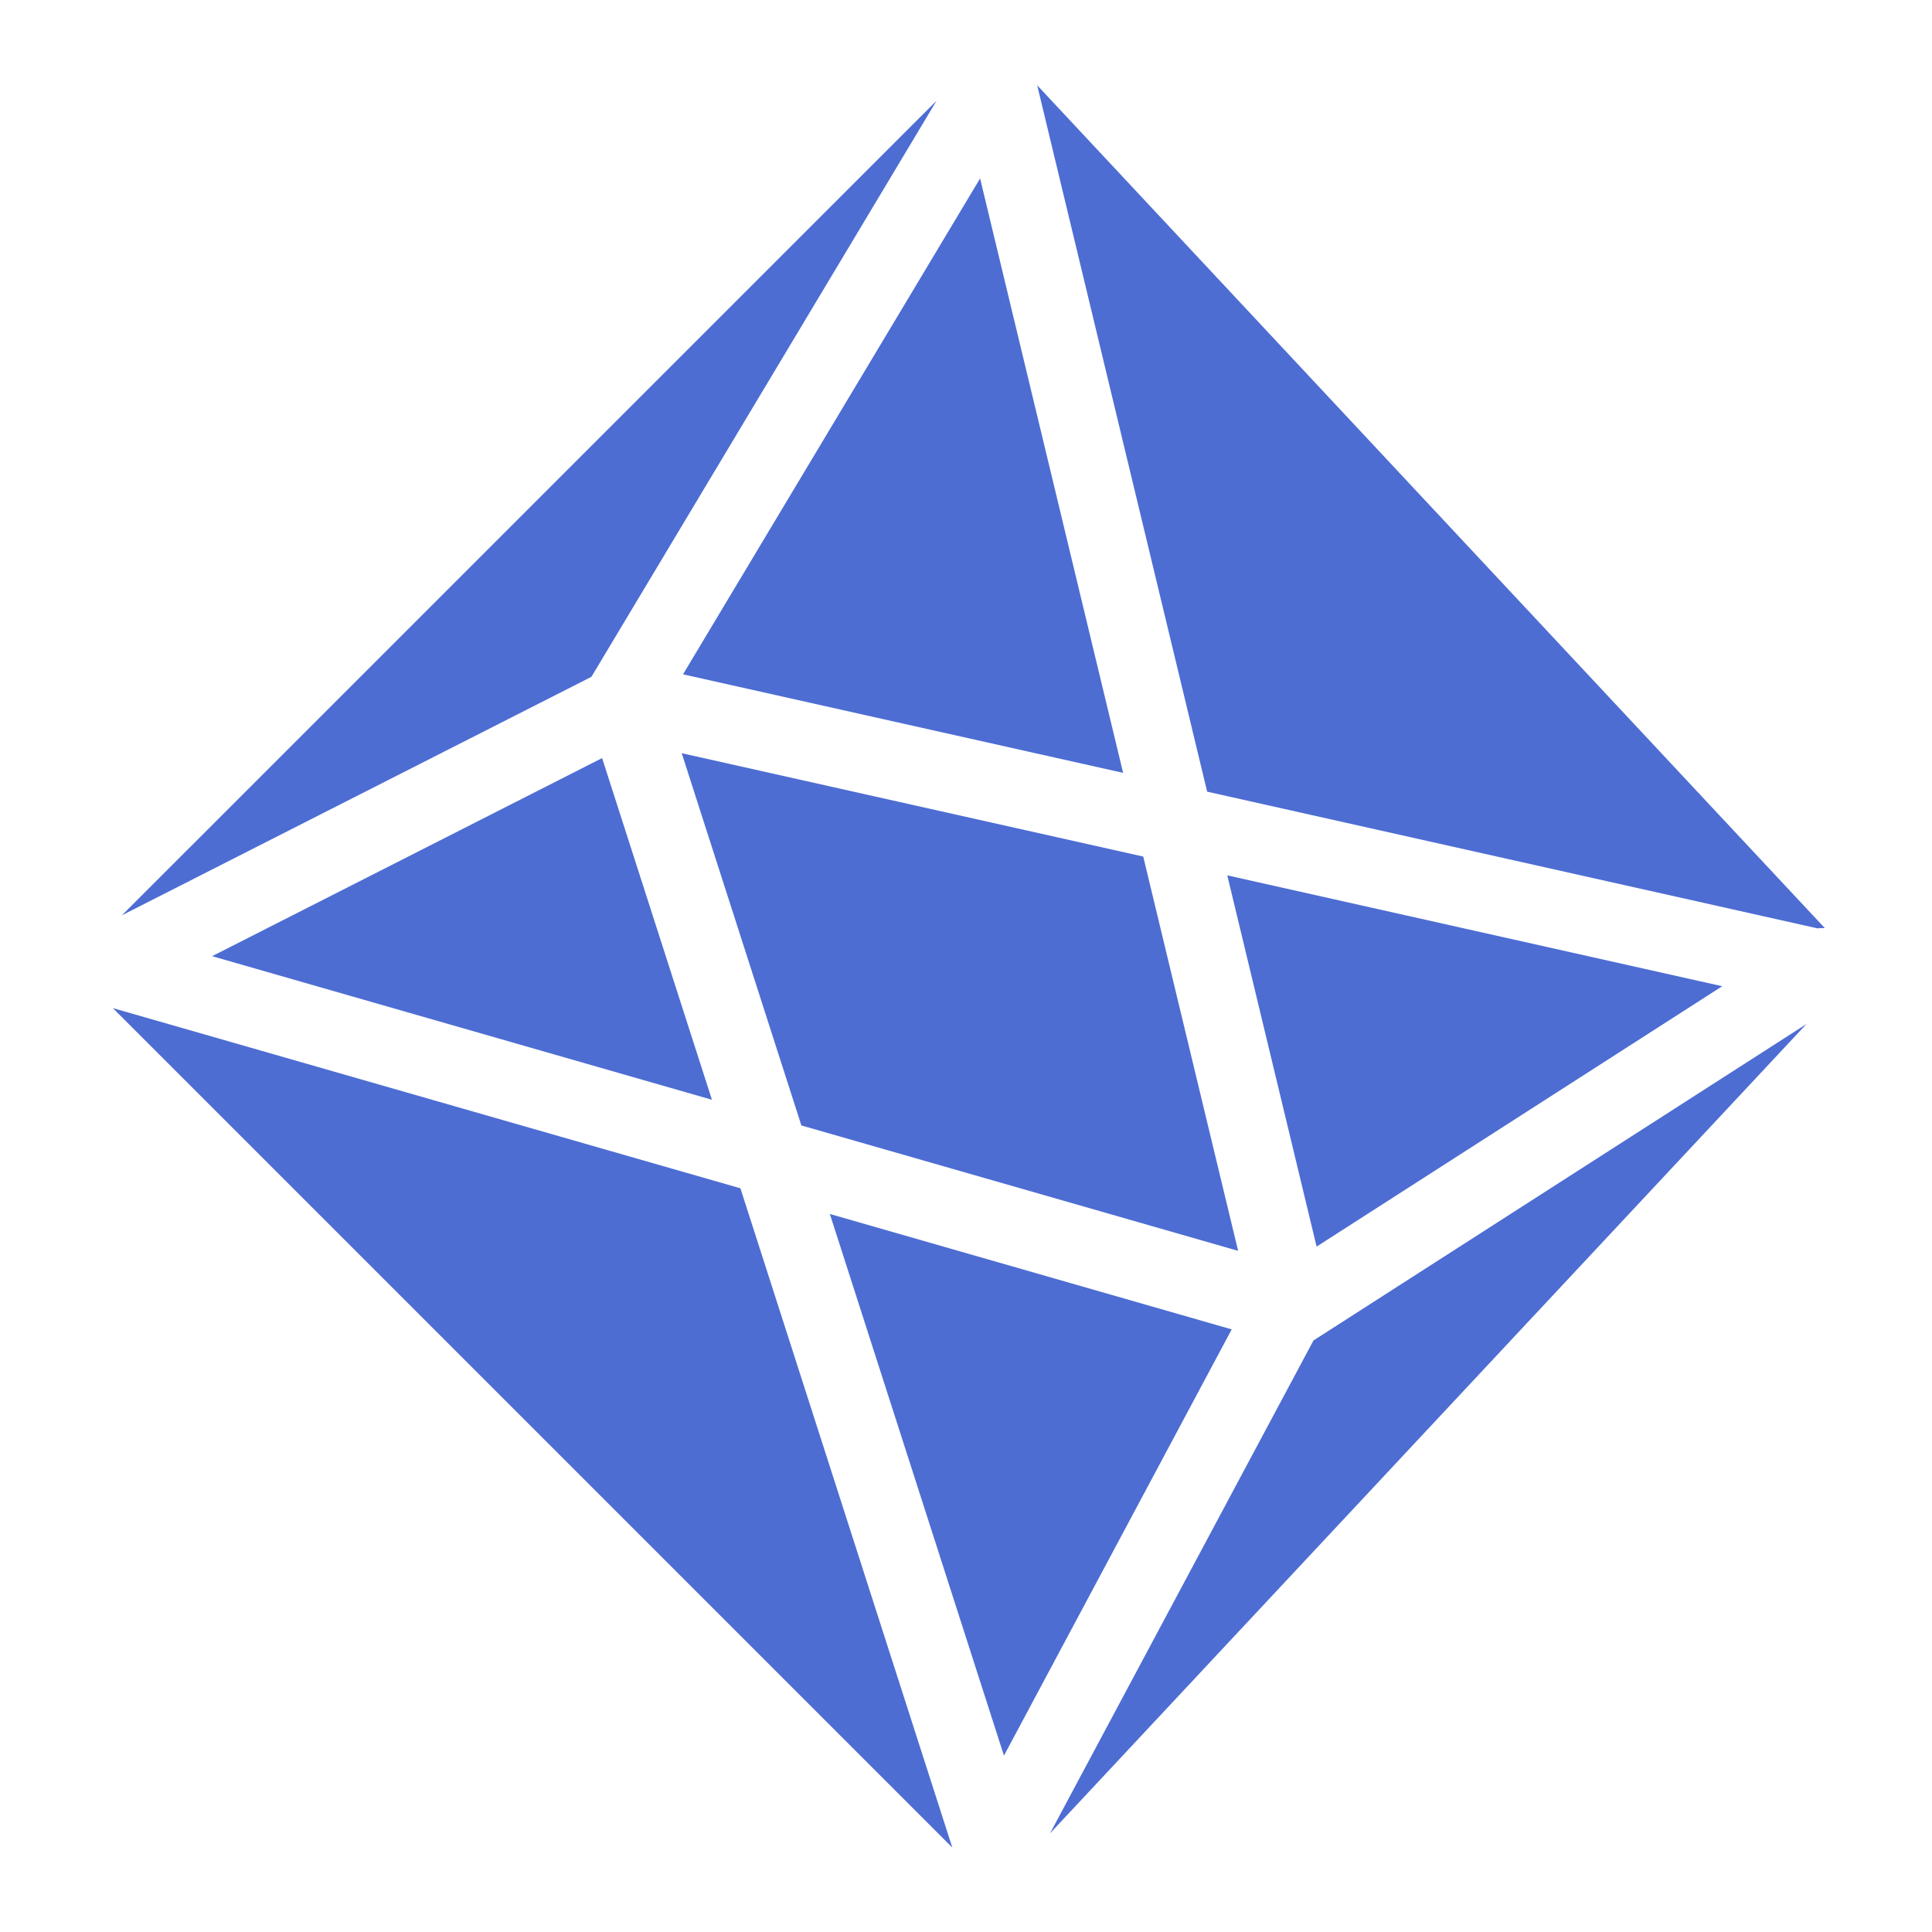 <svg width="34" height="34" viewBox="0 0 34 34" fill="none" xmlns="http://www.w3.org/2000/svg">
<path d="M3.733 16.827L12.529 19.354L10.596 13.341L3.733 16.827ZM30.308 17.356L21.598 15.405L23.17 21.938L30.308 17.356ZM12.02 11.867L19.765 13.601L17.248 3.14L12.02 11.867ZM20.119 15.074L11.997 13.255L14.103 19.806L21.789 22.013L20.119 15.074ZM21.676 23.395L14.604 21.364L17.668 30.896L21.676 23.395ZM23.115 23.59L18.478 32.265L31.791 18.021L23.115 23.59ZM32.114 16.333L18.253 1.501L21.244 13.932L31.987 16.338C32.029 16.33 32.072 16.333 32.114 16.333ZM13.03 20.912L1.986 17.741L16.759 32.514L13.03 20.912ZM10.408 11.911L16.483 1.771L2.145 16.108L10.408 11.911Z" fill="#4D6DD3"/>
</svg>
